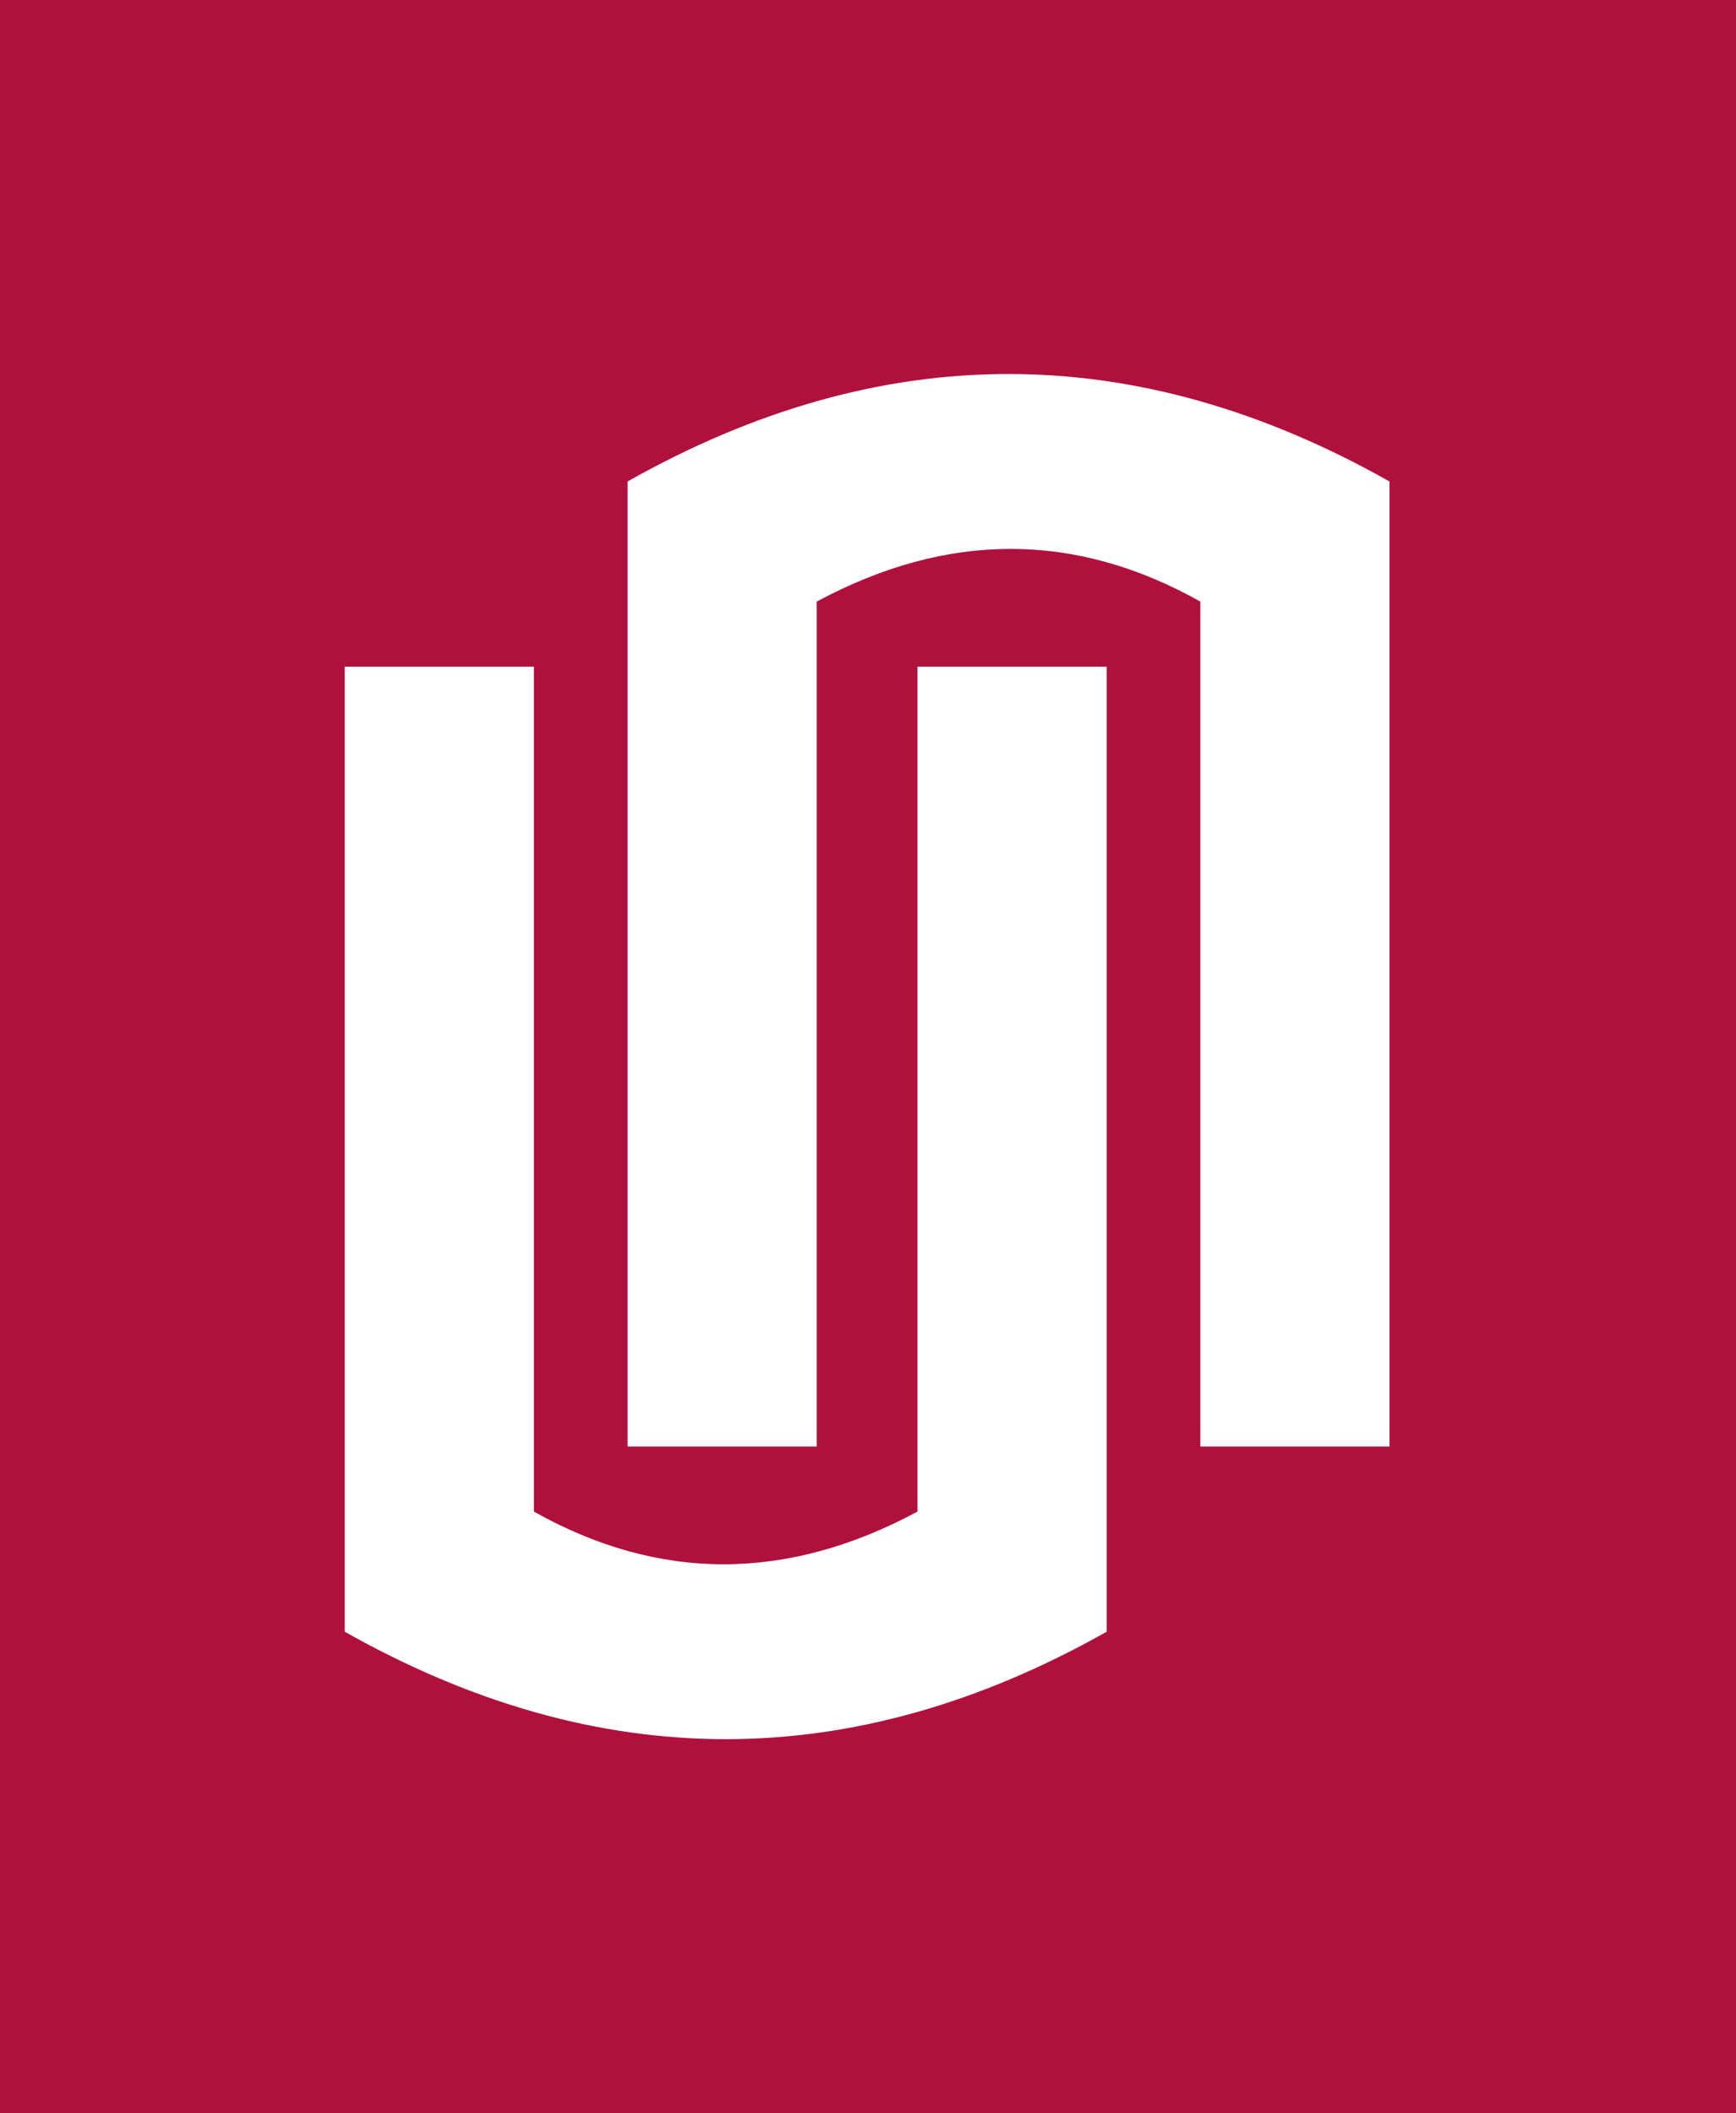 <?xml version="1.0" encoding="UTF-8"?>
<svg id="Layer_2" data-name="Layer 2" xmlns="http://www.w3.org/2000/svg" viewBox="0 0 294.6 358.5">
  <defs>
    <style>
      .cls-1 {
        fill: #fff;
        fill-rule: evenodd;
      }

      .cls-2 {
        fill: #b0113c;
      }
    </style>
  </defs>
  <g id="Layer_1-2" data-name="Layer 1">
    <g>
      <rect class="cls-2" width="294.6" height="358.5"/>
      <path class="cls-1" d="M187.8,113.1v163.72c-43.1,24.31-86.2,24.3-129.3,0V113.1h32.1v143.34c21.22,11.92,42.93,11.92,65.1,0V113.1h32.1ZM106.5,245.4V81.68c43.1-24.31,86.2-24.3,129.3,0v163.72h-32.1V102.06c-21.22-11.92-42.93-11.92-65.1,0v143.34h-32.1Z"/>
    </g>
  </g>
</svg>
